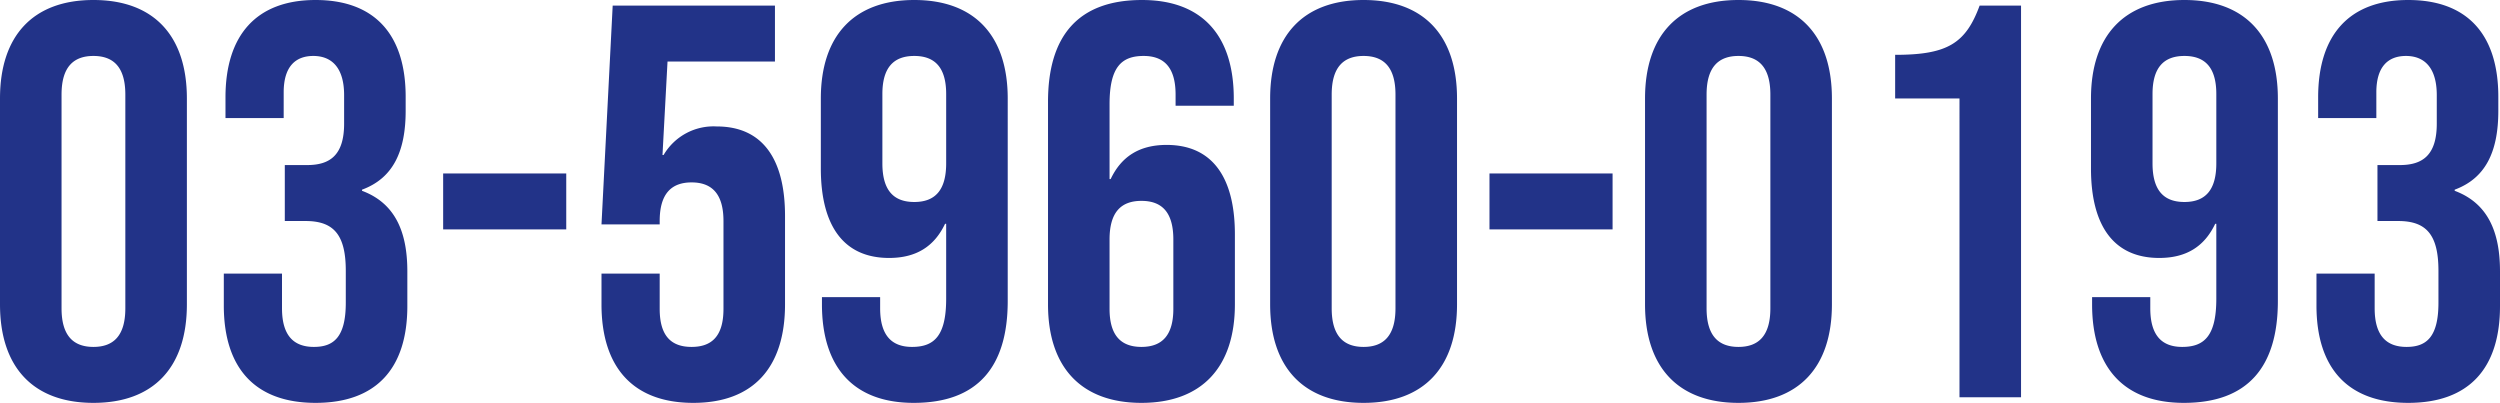 <svg xmlns="http://www.w3.org/2000/svg" width="357.44" height="57.6" viewBox="0 0 357.44 57.6">
  <path id="パス_103204" data-name="パス 103204" d="M-165.6.8c8.64,0,13.36-5.12,13.36-14.08V-42.72c0-8.96-4.72-14.08-13.36-14.08s-13.36,5.12-13.36,14.08v29.44C-178.96-4.32-174.24.8-165.6.8Zm0-8c-2.8,0-4.56-1.52-4.56-5.52V-43.28c0-4,1.76-5.52,4.56-5.52s4.56,1.52,4.56,5.52v30.56C-161.04-8.72-162.8-7.2-165.6-7.2Zm31.76,8c8.64,0,13.12-4.88,13.12-13.84V-18c0-5.68-1.76-9.76-6.48-11.52v-.16c4.32-1.6,6.24-5.28,6.24-11.28v-2c0-8.96-4.48-13.84-12.88-13.84s-12.88,4.96-12.88,13.92v2.96h8.32V-43.6c0-3.68,1.68-5.2,4.24-5.2s4.4,1.6,4.4,5.6v4.08c0,4.48-2,5.92-5.28,5.92h-3.2v8h2.96c4,0,5.76,1.92,5.76,7.12v4.56c0,4.96-1.76,6.32-4.56,6.32s-4.56-1.52-4.56-5.52v-4.96h-8.32v4.56C-146.96-4.16-142.48.8-133.84.8ZM-115.6-24H-98v-8h-17.6ZM-79.84.8c8.64,0,13.12-5.12,13.12-14.08V-25.92c0-8.24-3.28-12.8-9.76-12.8a8.266,8.266,0,0,0-7.6,4.08h-.16L-83.52-48h15.36v-8h-23.2l-1.6,31.28h8.32v-.48c0-4,1.76-5.52,4.56-5.52s4.56,1.52,4.56,5.52v12.56c0,4-1.76,5.44-4.56,5.44s-4.56-1.44-4.56-5.44v-5.04h-8.32v4.4C-92.96-4.32-88.48.8-79.84.8Zm31.52,0c9.12,0,13.44-5.12,13.44-14.56V-42.72c0-8.96-4.72-14.08-13.36-14.08S-61.6-51.68-61.6-42.72v10c0,8.24,3.28,12.8,9.76,12.8,3.92,0,6.48-1.68,8-4.88h.16v10.72c0,5.36-1.76,6.88-4.88,6.88-2.8,0-4.56-1.52-4.56-5.52v-1.6h-8.32v1.04C-61.44-4.32-56.96.8-48.32.8Zm.08-28.72c-3.04,0-4.56-1.76-4.56-5.52v-9.92c0-3.68,1.52-5.44,4.56-5.44s4.56,1.76,4.56,5.44v9.92C-43.68-29.68-45.2-27.92-48.24-27.92ZM-15.76.8C-7.12.8-2.4-4.32-2.4-13.28v-10c0-8.24-3.28-12.8-9.76-12.8-3.92,0-6.48,1.68-8,4.88h-.16V-41.92c0-5.36,1.76-6.88,4.88-6.88,2.8,0,4.56,1.52,4.56,5.52v1.6h8.32v-1.04c0-8.96-4.48-14.08-13.12-14.08-9.12,0-13.44,5.12-13.44,14.56v28.96C-29.12-4.32-24.4.8-15.76.8Zm0-8c-3.04,0-4.56-1.76-4.56-5.44v-9.92c0-3.76,1.52-5.52,4.56-5.52s4.56,1.76,4.56,5.52v9.92C-11.2-8.96-12.72-7.2-15.76-7.2ZM16,.8c8.64,0,13.36-5.12,13.36-14.08V-42.72c0-8.96-4.72-14.08-13.36-14.08S2.64-51.68,2.64-42.72v29.44C2.64-4.32,7.36.8,16,.8Zm0-8c-2.8,0-4.56-1.52-4.56-5.52V-43.28c0-4,1.76-5.52,4.56-5.52s4.56,1.52,4.56,5.52v30.56C20.56-8.72,18.8-7.2,16-7.2ZM34-24H51.6v-8H34ZM69.6.8c8.64,0,13.36-5.12,13.36-14.08V-42.72c0-8.96-4.72-14.08-13.36-14.08S56.24-51.68,56.24-42.72v29.44C56.24-4.32,60.96.8,69.6.8Zm0-8c-2.8,0-4.56-1.52-4.56-5.52V-43.28c0-4,1.76-5.52,4.56-5.52s4.56,1.52,4.56,5.52v30.56C74.16-8.72,72.4-7.2,69.6-7.2ZM101.2,0H110V-56h-5.92c-2,5.44-4.64,7.04-12.08,7.04v6.24h9.2Zm32.08.8c9.12,0,13.44-5.12,13.44-14.56V-42.72c0-8.96-4.72-14.08-13.36-14.08S120-51.68,120-42.72v10c0,8.24,3.28,12.8,9.76,12.8,3.92,0,6.48-1.68,8-4.88h.16v10.72c0,5.36-1.76,6.88-4.88,6.88-2.8,0-4.56-1.52-4.56-5.52v-1.6h-8.32v1.04C120.16-4.32,124.64.8,133.28.8Zm.08-28.72c-3.04,0-4.56-1.76-4.56-5.52v-9.92c0-3.68,1.52-5.44,4.56-5.44s4.56,1.76,4.56,5.44v9.92C137.92-29.68,136.4-27.92,133.36-27.92ZM165.36.8c8.64,0,13.12-4.88,13.12-13.84V-18c0-5.68-1.76-9.76-6.48-11.52v-.16c4.32-1.6,6.24-5.28,6.24-11.28v-2c0-8.96-4.48-13.84-12.88-13.84s-12.88,4.96-12.88,13.92v2.96h8.32V-43.6c0-3.68,1.68-5.2,4.24-5.2s4.4,1.6,4.4,5.6v4.08c0,4.48-2,5.92-5.28,5.92h-3.2v8h2.96c4,0,5.76,1.92,5.76,7.12v4.56c0,4.96-1.76,6.32-4.56,6.32s-4.56-1.52-4.56-5.52v-4.96h-8.32v4.56C152.24-4.16,156.72.8,165.36.8Z" transform="translate(178.96 56.8)" fill="#238"/>
</svg>
